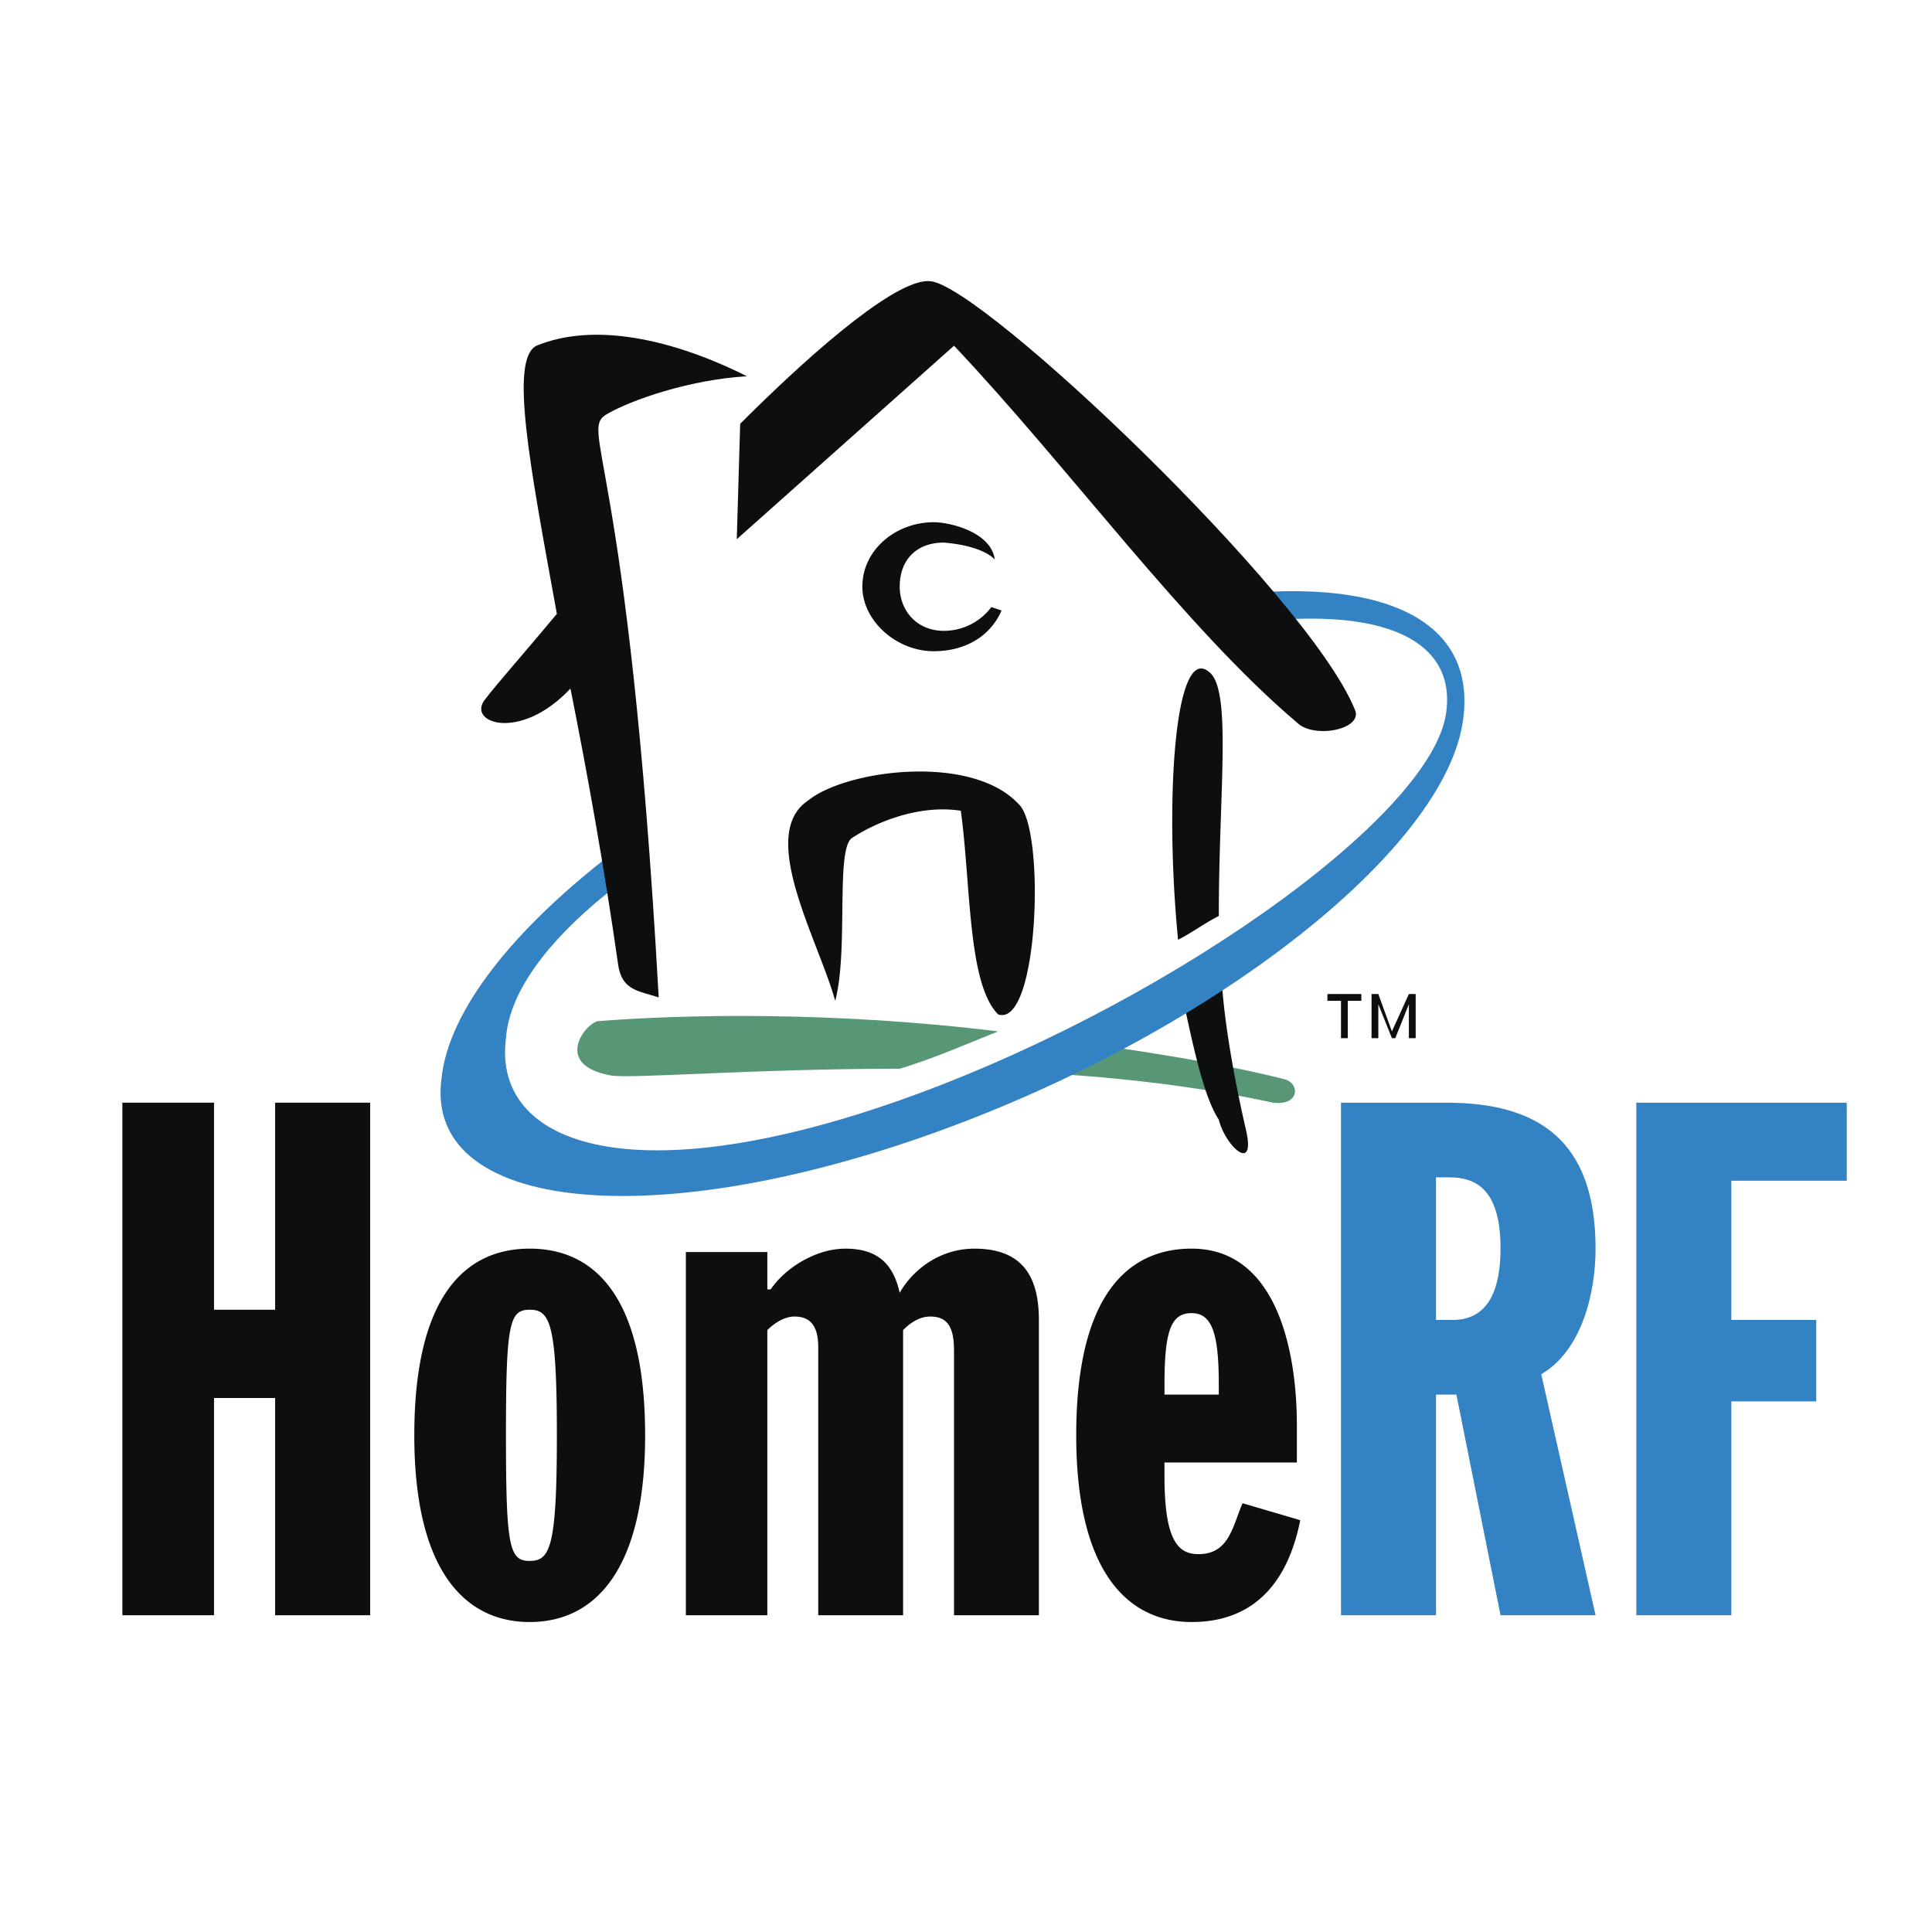 <svg xmlns="http://www.w3.org/2000/svg" width="2500" height="2500" viewBox="0 0 192.756 192.756"><g fill-rule="evenodd" clip-rule="evenodd"><path fill="#fff" d="M0 0h192.756v192.756H0V0z"/><path d="M128.033 107.643c-6.773-1.693-13.885-2.709-20.658-3.725l-5.758 3.047c8.807.34 17.611 1.355 25.4 3.049 2.71.338 2.71-2.032 1.016-2.371z" fill="#589775"/><path fill="#0c0e0f" d="M12.21 161.152h9.144v-21.673h6.096v21.673h9.483v-51.138H27.45v20.658h-6.096v-20.658H12.21v51.138zM64.365 143.203c0-13.885-5.08-18.627-11.515-18.627s-11.515 4.742-11.515 18.627c0 13.547 5.08 18.627 11.515 18.627s11.515-5.08 11.515-18.627zm-8.806 0c0 11.176-.677 12.531-2.709 12.531s-2.371-1.355-2.371-12.531.339-12.531 2.371-12.531 2.709 1.355 2.709 12.531zM68.428 161.152h8.128v-28.447c.677-.678 1.693-1.355 2.709-1.355 1.354 0 2.371.678 2.371 3.049v26.754h8.466v-28.447c.339-.34 1.355-1.355 2.709-1.355 1.694 0 2.371 1.016 2.371 3.387v26.416h8.467v-29.465c0-4.402-1.693-7.111-6.436-7.111-3.386 0-6.095 2.031-7.45 4.402-.678-3.047-2.371-4.402-5.418-4.402-3.048 0-6.096 2.031-7.451 4.064h-.338v-3.727h-8.128v36.237zM129.389 145.912v-3.725c0-7.451-2.031-17.611-10.498-17.611-6.436 0-11.516 4.742-11.516 18.627 0 13.547 5.08 18.627 11.516 18.627 5.756 0 9.482-3.387 10.836-10.16l-5.758-1.693c-1.016 2.371-1.354 5.08-4.402 5.08-2.031 0-3.387-1.355-3.387-7.789v-1.355h13.209v-.001zm-13.209-6.773v-1.016c0-5.418.678-7.111 2.711-7.111 2.031 0 2.709 2.031 2.709 7.111v1.016h-5.42zM98.908 60.569a5.926 5.926 0 0 1-4.741 2.37c-2.708 0-4.402-2.032-4.402-4.402 0-2.709 1.694-4.403 4.402-4.403 4.063.339 5.079 1.694 5.079 1.694-.338-2.71-4.402-3.726-6.095-3.726-3.725 0-7.112 2.709-7.112 6.435 0 3.387 3.387 6.435 7.112 6.435 3.386 0 5.757-1.693 6.772-4.064l-1.015-.339zM83.33 99.854c-1.693-6.096-7.789-16.594-2.709-19.981 3.726-3.048 16.256-4.742 20.997.338 2.711 2.371 2.033 22.352-2.031 20.998-3.048-3.049-2.709-12.87-3.725-20.321-4.402-.677-8.806 1.355-10.838 2.709-1.694 1.017-.339 11.177-1.694 16.257zM121.6 91.387c0-12.531 1.354-22.69-1.016-24.384-3.389-2.709-4.404 12.869-3.049 26.754 1.356-.676 2.709-1.693 4.065-2.37zM121.938 98.5c-1.016.338-1.354.676-3.725 2.031 1.016 4.74 2.031 9.145 3.387 11.176.678 2.709 3.725 5.418 2.709 1.016s-2.032-9.821-2.371-14.223z"/><path d="M118.551 59.891c18.965-3.048 28.787 1.693 27.432 11.854-1.693 13.208-25.738 31.833-53.847 41.656-28.109 9.822-49.784 7.111-48.09-5.758.677-6.773 7.112-14.901 17.272-22.69L61.994 88c-7.111 5.418-11.175 10.837-11.514 15.578-1.354 10.5 12.192 15.58 38.607 6.436 26.417-9.145 53.849-28.448 55.202-38.947 1.018-7.45-6.773-11.176-23.029-8.466l-2.709-2.71z" fill="#3382c3"/><path d="M135.146 70.729c-4.742-11.515-37.254-42.333-42.334-42.672-3.047-.338-10.837 6.096-18.965 14.224l-.338 11.515 21.674-19.304c11.514 12.192 23.03 28.109 34.206 37.592 1.693 1.692 6.773.677 5.757-1.355z" fill="#0c0e0f"/><path d="M60.639 41.265c2.371-1.355 8.128-3.386 13.886-3.726-7.451-3.725-15.24-5.418-20.997-3.048-2.709 1.355-.678 11.854 2.031 26.755-3.386 4.063-6.096 7.112-7.111 8.466-2.032 2.371 3.386 4.403 8.466-1.016 1.693 8.466 3.387 17.949 4.742 27.432.338 2.709 2.032 2.709 4.063 3.387-3.048-54.864-8.128-56.557-5.08-58.25z" fill="#0c0e0f"/><path d="M89.765 106.627c3.387-1.016 6.435-2.371 9.821-3.725-16.594-2.033-31.496-1.693-39.962-1.018-1.354.34-4.403 4.404 1.354 5.42 2.032.339 14.224-.677 28.787-.677z" fill="#589775"/><path d="M143.273 117.465h1.355c3.047 0 5.08 1.693 5.08 7.111 0 3.725-1.018 7.111-4.742 7.111h-1.693v-14.222zm-9.482 43.687h9.482v-22.014h2.033l4.402 22.014h9.482l-5.42-24.045c4.064-2.371 5.42-8.129 5.42-12.531 0-10.838-5.758-14.562-14.902-14.562H133.79v51.138h.001zM163.256 161.152h9.482v-21.336h8.467v-8.128h-8.467v-13.885h11.514v-7.789h-20.996v51.138z" fill="#3382c3"/><path d="M133.791 103.578h.678v-3.725h1.354v-.678h-3.387v.678h1.355v3.725zm3.049 0h.676v-3.385l1.355 3.385h.338l1.355-3.385v3.385h.678v-4.402h-.678l-1.693 3.727-1.355-3.727h-.676v4.402z" fill="#0c0e0f"/></g></svg>